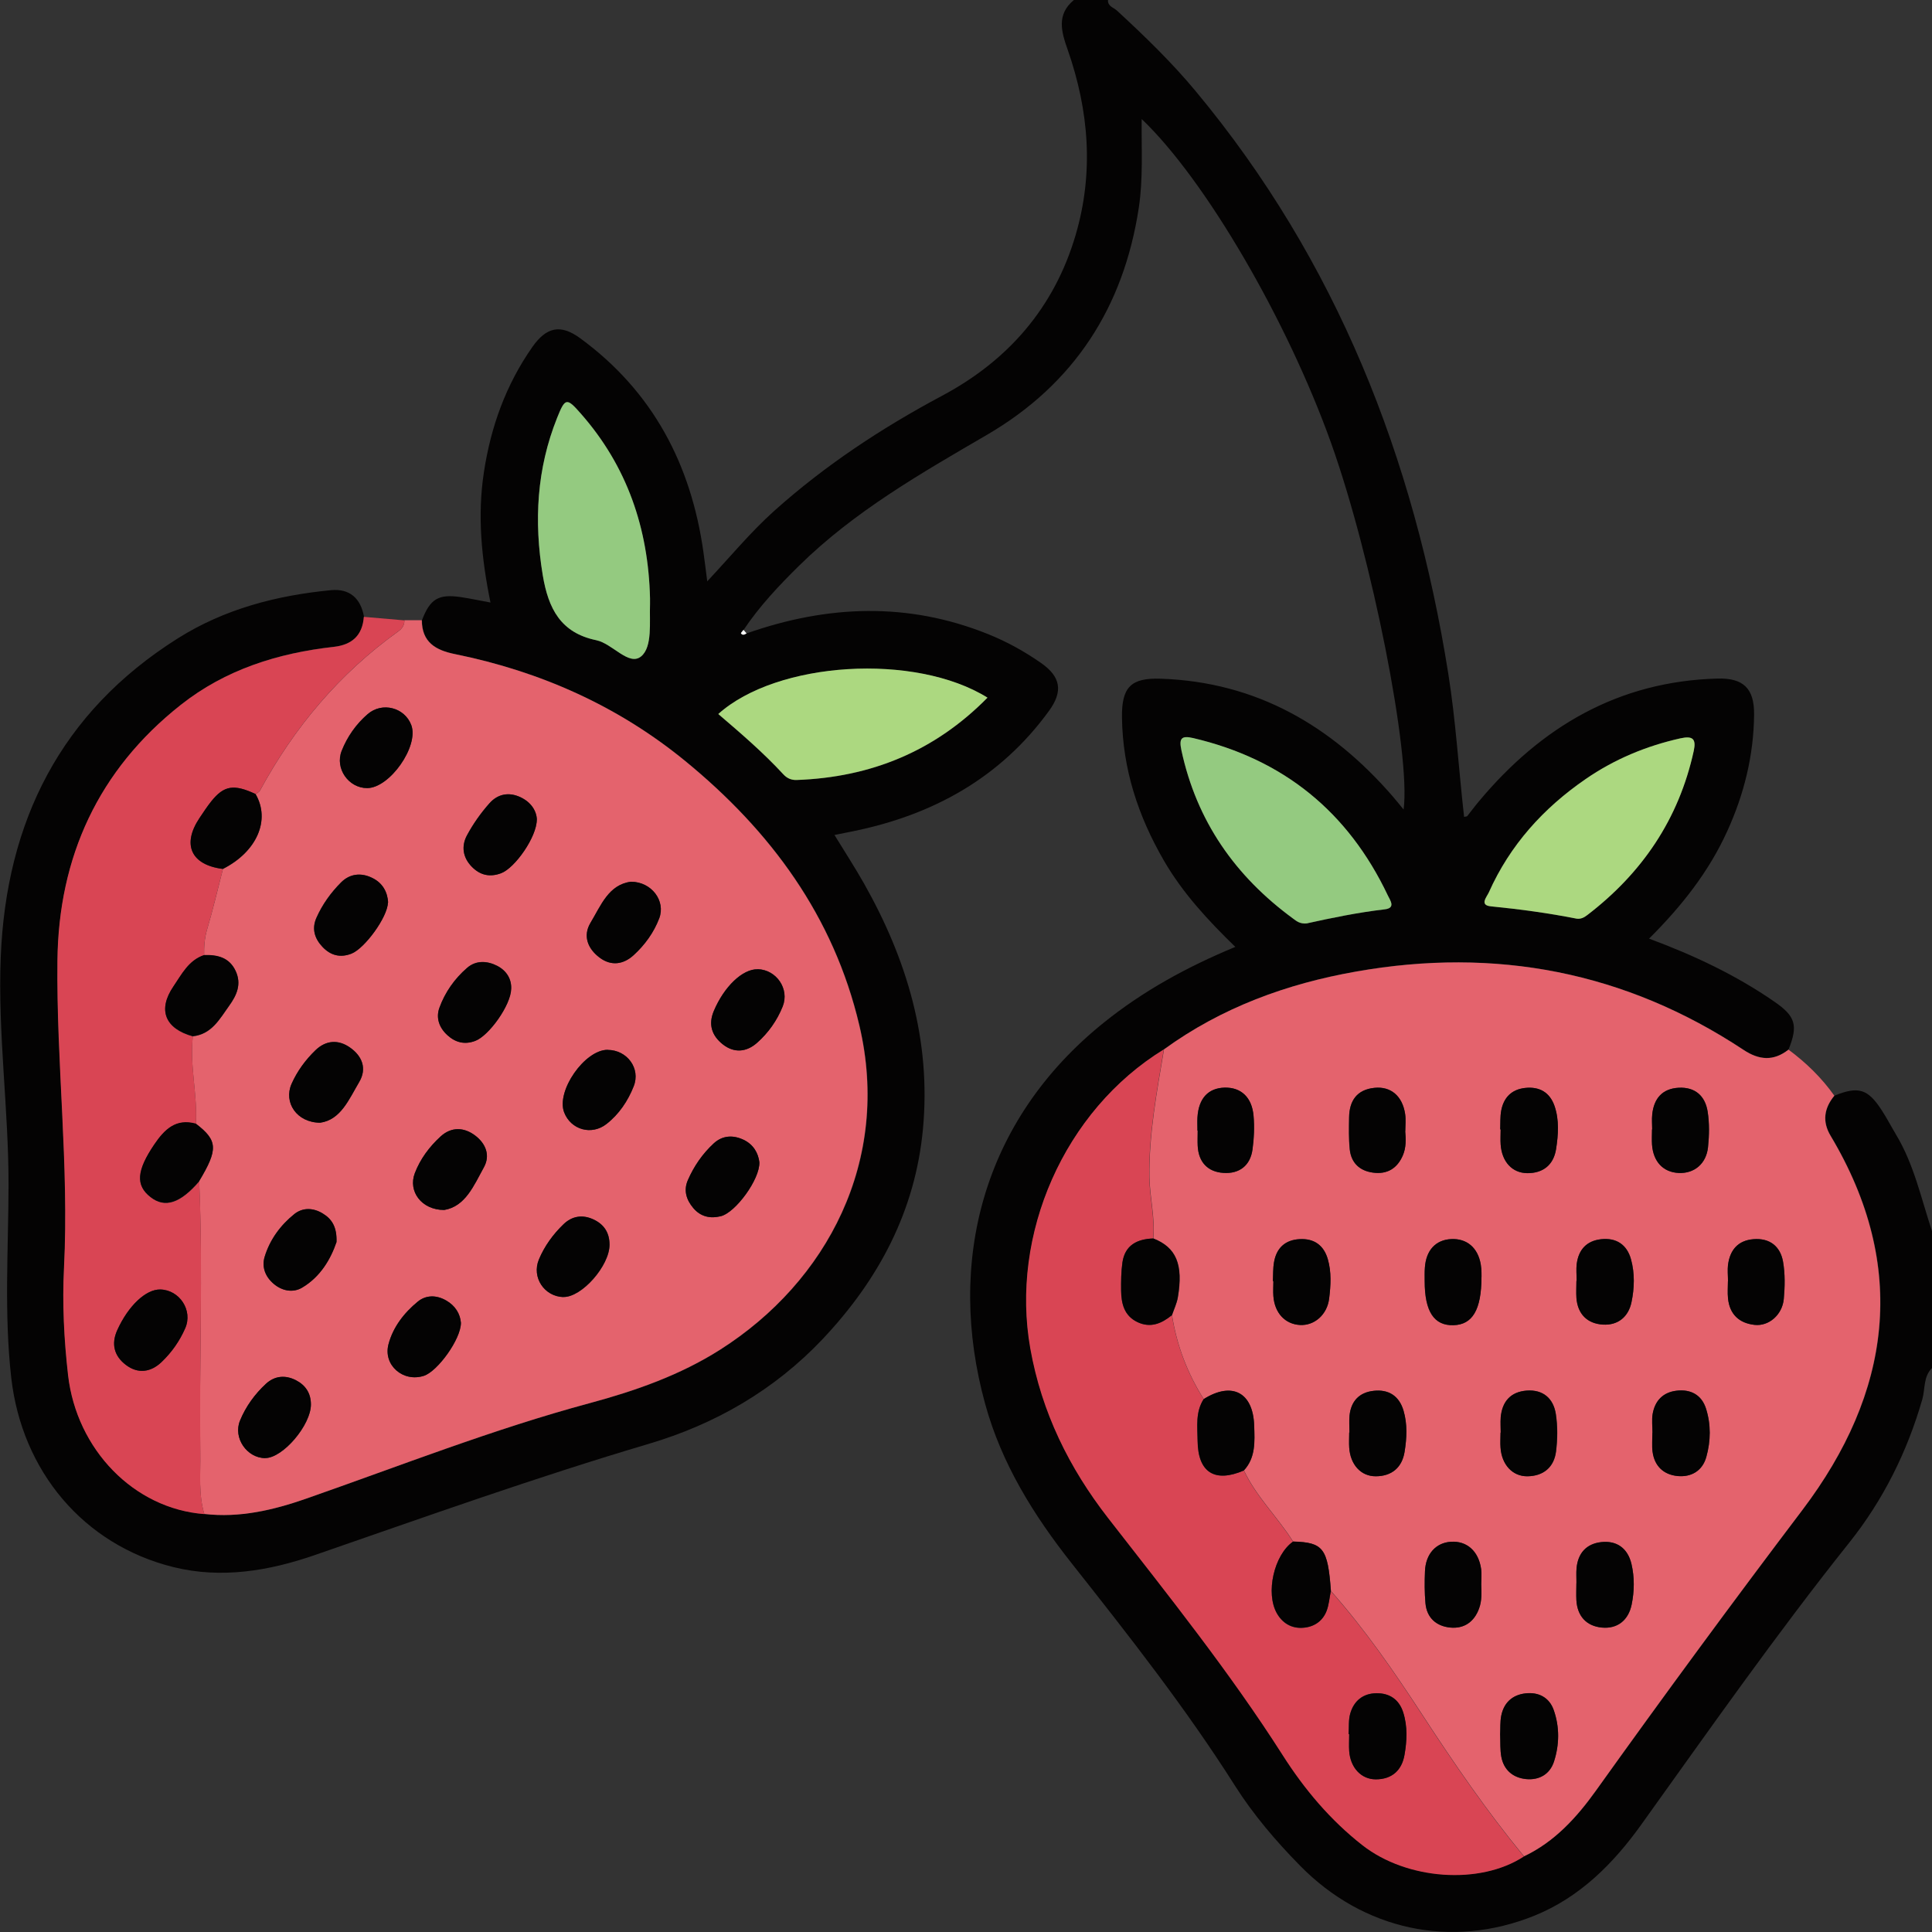 <svg width="60" height="60" viewBox="0 0 60 60" fill="none" xmlns="http://www.w3.org/2000/svg">
<rect x="0" y="0" width="60" height="60" fill="#333333" stroke="none"/>
<g clip-path="url(#clip0_6450_841)">
<g clip-path="url(#clip1_6450_841)">
<path d="M60 42.486C59.728 42.753 59.791 43.131 59.7 43.453C59.231 45.089 58.48 46.593 57.428 47.911C55.161 50.754 53.076 53.728 50.961 56.679C50.103 57.876 49.057 58.926 47.653 59.493C45.066 60.537 42.337 59.937 40.378 57.944C39.622 57.175 38.921 56.354 38.346 55.446C36.815 53.032 35.053 50.792 33.285 48.554C32.103 47.06 31.104 45.457 30.595 43.6C29.385 39.202 30.504 34.797 34.274 31.763C35.499 30.777 36.861 30.029 38.364 29.407C37.504 28.57 36.727 27.731 36.145 26.725C35.348 25.349 34.866 23.888 34.844 22.285C34.831 21.34 35.118 21.045 36.051 21.078C39.017 21.179 41.344 22.534 43.248 24.727C43.361 24.858 43.469 24.994 43.59 25.14C43.82 23.429 42.6 17.283 41.336 13.752C39.967 9.929 37.426 5.572 35.456 3.697C35.446 4.639 35.504 5.547 35.366 6.454C34.897 9.546 33.351 11.928 30.658 13.5C28.596 14.702 26.53 15.882 24.813 17.572C24.186 18.19 23.585 18.827 23.094 19.561C23.066 19.599 23.006 19.657 23.016 19.669C23.066 19.745 23.132 19.709 23.192 19.669C25.693 18.79 28.192 18.689 30.688 19.694C31.271 19.929 31.815 20.229 32.33 20.589C32.943 21.017 33.021 21.468 32.577 22.078C31.064 24.16 28.974 25.309 26.49 25.816C26.319 25.851 26.15 25.884 25.915 25.931C26.238 26.458 26.551 26.939 26.833 27.438C28.169 29.8 28.918 32.312 28.664 35.054C28.427 37.607 27.289 39.741 25.55 41.584C24.049 43.171 22.211 44.23 20.141 44.842C16.644 45.878 13.215 47.105 9.768 48.297C8.361 48.783 6.878 49.038 5.383 48.667C2.592 47.974 0.681 45.686 0.35 42.793C0.124 40.8 0.26 38.812 0.265 36.818C0.27 34.452 -0.071 32.093 0.023 29.727C0.189 25.516 1.886 22.116 5.522 19.825C6.969 18.913 8.59 18.49 10.282 18.328C10.855 18.273 11.203 18.58 11.304 19.152C11.261 19.73 10.935 20.022 10.371 20.085C8.633 20.279 7.005 20.791 5.618 21.887C3.058 23.908 1.823 26.612 1.788 29.828C1.752 33.008 2.151 36.183 1.992 39.368C1.936 40.48 1.992 41.591 2.118 42.7C2.383 45.013 4.165 46.85 6.351 47.017C7.448 47.145 8.5 46.896 9.511 46.543C12.438 45.52 15.325 44.383 18.326 43.574C19.743 43.194 21.127 42.708 22.373 41.914C25.698 39.799 27.68 36.037 26.694 31.849C25.895 28.454 23.936 25.803 21.288 23.636C19.198 21.925 16.783 20.851 14.135 20.314C13.535 20.193 13.106 19.946 13.106 19.258C13.358 18.598 13.618 18.442 14.307 18.543C14.591 18.585 14.874 18.646 15.232 18.712C14.95 17.331 14.823 16.005 15.028 14.664C15.242 13.253 15.713 11.945 16.535 10.773C16.972 10.151 17.413 10.06 18.021 10.506C20.277 12.159 21.467 14.43 21.848 17.162C21.886 17.424 21.916 17.688 21.964 18.054C22.7 17.267 23.318 16.517 24.044 15.866C25.625 14.45 27.38 13.293 29.249 12.295C31.309 11.199 32.741 9.554 33.404 7.301C33.974 5.363 33.82 3.44 33.159 1.547C32.965 0.996 32.799 0.454 33.353 -0.002H34.41C34.395 0.197 34.584 0.232 34.687 0.328C35.55 1.124 36.392 1.938 37.143 2.843C41.515 8.105 43.913 14.221 44.977 20.916C45.212 22.391 45.3 23.883 45.469 25.369C45.532 25.354 45.555 25.357 45.565 25.347C45.686 25.196 45.802 25.037 45.928 24.888C47.859 22.575 50.255 21.159 53.336 21.073C54.145 21.05 54.483 21.383 54.475 22.192C54.463 23.459 54.165 24.664 53.641 25.813C53.071 27.068 52.231 28.137 51.213 29.15C52.63 29.676 53.921 30.289 55.108 31.11C55.761 31.561 55.847 31.841 55.545 32.594C55.081 32.957 54.634 32.925 54.15 32.602C50.471 30.17 46.44 29.407 42.12 30.168C39.967 30.548 37.943 31.287 36.152 32.584C33.056 34.482 31.377 38.333 32.007 41.876C32.36 43.859 33.21 45.58 34.425 47.14C36.298 49.547 38.202 51.926 39.846 54.504C40.517 55.557 41.326 56.52 42.325 57.301C43.701 58.377 45.973 58.541 47.335 57.646C48.283 57.198 48.974 56.434 49.561 55.615C51.664 52.677 53.8 49.769 55.981 46.888C58.732 43.257 59.291 39.346 56.853 35.268C56.591 34.827 56.651 34.414 56.972 34.026C57.713 33.726 58.008 33.814 58.439 34.48C58.598 34.724 58.732 34.983 58.883 35.236C59.448 36.173 59.667 37.239 60.008 38.257V42.483L60 42.486ZM20.187 18.578C20.136 16.413 19.476 14.478 18.033 12.837C17.597 12.343 17.549 12.351 17.302 12.973C16.669 14.556 16.578 16.181 16.856 17.862C17.027 18.898 17.41 19.651 18.52 19.881C19.027 19.987 19.534 20.7 19.914 20.38C20.267 20.082 20.166 19.321 20.187 18.752C20.187 18.694 20.187 18.633 20.187 18.575V18.578ZM40.598 28.676C41.349 28.509 42.168 28.338 43.003 28.242C43.353 28.202 43.175 27.968 43.099 27.809C41.866 25.213 39.854 23.58 37.05 22.922C36.689 22.839 36.611 22.935 36.689 23.298C37.161 25.5 38.361 27.212 40.161 28.532C40.27 28.613 40.378 28.703 40.598 28.678V28.676ZM48.966 28.53C49.092 28.547 49.193 28.494 49.289 28.421C50.996 27.113 52.133 25.438 52.597 23.326C52.68 22.948 52.572 22.844 52.184 22.93C51.122 23.167 50.136 23.578 49.243 24.193C47.93 25.097 46.891 26.244 46.236 27.713C46.172 27.854 45.935 28.111 46.296 28.147C47.191 28.235 48.081 28.356 48.964 28.53H48.966ZM30.666 21.668C28.424 20.271 24.13 20.536 22.307 22.177C23.008 22.774 23.704 23.371 24.327 24.049C24.438 24.17 24.569 24.23 24.74 24.225C27.045 24.142 29.029 23.336 30.666 21.67V21.668Z" fill="#040303"/>
<path d="M13.099 19.258C13.099 19.946 13.527 20.193 14.128 20.314C16.775 20.851 19.191 21.924 21.281 23.636C23.928 25.803 25.89 28.454 26.687 31.849C27.673 36.034 25.691 39.799 22.365 41.914C21.117 42.707 19.735 43.191 18.318 43.574C15.318 44.381 12.431 45.52 9.503 46.543C8.492 46.896 7.441 47.145 6.344 47.017C6.16 46.407 6.23 45.779 6.22 45.157C6.183 42.332 6.309 39.51 6.185 36.684C6.78 35.692 6.765 35.422 6.082 34.9C6.137 33.993 5.885 33.096 5.988 32.186C6.573 32.121 6.818 31.654 7.113 31.244C7.353 30.911 7.509 30.568 7.317 30.157C7.121 29.739 6.755 29.654 6.339 29.666C6.334 29.396 6.352 29.137 6.43 28.87C6.614 28.247 6.763 27.617 6.924 26.987C7.978 26.453 8.406 25.468 7.937 24.664C7.983 24.628 8.046 24.603 8.071 24.558C9.138 22.587 10.545 20.916 12.373 19.606C12.486 19.525 12.564 19.412 12.559 19.261C12.738 19.261 12.92 19.261 13.099 19.261V19.258ZM19.597 27.383C18.901 27.471 18.664 28.124 18.341 28.658C18.096 29.066 18.255 29.462 18.618 29.737C18.976 30.009 19.36 29.956 19.682 29.661C20.028 29.344 20.305 28.96 20.474 28.522C20.681 27.983 20.242 27.386 19.599 27.383H19.597ZM12.05 28.031C12.035 27.708 11.883 27.423 11.558 27.265C11.21 27.093 10.86 27.134 10.588 27.406C10.272 27.723 10.01 28.086 9.826 28.499C9.672 28.845 9.771 29.149 10.013 29.407C10.26 29.669 10.562 29.754 10.913 29.616C11.321 29.454 12.03 28.494 12.045 28.031H12.05ZM23.532 30.1C23.058 30.087 22.484 30.641 22.169 31.395C21.989 31.818 22.11 32.163 22.443 32.428C22.794 32.708 23.177 32.678 23.507 32.388C23.86 32.078 24.133 31.69 24.307 31.256C24.526 30.709 24.11 30.112 23.532 30.097V30.1ZM14.314 41.08C14.294 40.807 14.145 40.55 13.85 40.384C13.55 40.213 13.227 40.215 12.973 40.424C12.549 40.772 12.206 41.213 12.065 41.747C11.894 42.398 12.519 42.934 13.162 42.728C13.588 42.592 14.317 41.586 14.314 41.08ZM17.494 40.281C18.064 40.298 18.936 39.308 18.931 38.653C18.931 38.282 18.762 38.023 18.424 37.869C18.081 37.713 17.761 37.771 17.504 38.02C17.178 38.333 16.909 38.7 16.737 39.116C16.505 39.673 16.906 40.266 17.496 40.283L17.494 40.281ZM8.238 45.283C8.79 45.283 9.662 44.252 9.657 43.615C9.657 43.262 9.486 43.015 9.188 42.864C8.86 42.697 8.53 42.728 8.26 42.977C7.912 43.297 7.635 43.683 7.456 44.119C7.234 44.655 7.67 45.283 8.24 45.285L8.238 45.283ZM18.873 32.605C18.157 32.599 17.264 33.885 17.521 34.55C17.728 35.084 18.364 35.273 18.833 34.91C19.223 34.608 19.501 34.19 19.68 33.739C19.902 33.179 19.473 32.61 18.873 32.607V32.605ZM13.795 37.577C14.45 37.468 14.713 36.821 15.028 36.251C15.235 35.876 15.083 35.51 14.758 35.266C14.41 35.001 14.017 34.989 13.684 35.293C13.336 35.611 13.051 35.992 12.882 36.435C12.67 36.995 13.086 37.577 13.795 37.577ZM23.583 36.095C23.55 35.812 23.401 35.548 23.094 35.399C22.766 35.243 22.438 35.258 22.166 35.51C21.818 35.83 21.551 36.218 21.362 36.652C21.223 36.969 21.314 37.264 21.533 37.521C21.76 37.788 22.058 37.851 22.383 37.773C22.842 37.662 23.603 36.624 23.583 36.097V36.095ZM9.945 34.867C10.58 34.779 10.837 34.144 11.157 33.602C11.405 33.182 11.246 32.794 10.87 32.531C10.509 32.279 10.126 32.302 9.801 32.615C9.491 32.914 9.231 33.267 9.057 33.66C8.802 34.237 9.216 34.865 9.947 34.867H9.945ZM16.672 25.45C16.659 25.188 16.5 24.918 16.165 24.76C15.799 24.586 15.454 24.661 15.202 24.944C14.932 25.246 14.69 25.589 14.498 25.947C14.322 26.279 14.37 26.632 14.652 26.919C14.912 27.184 15.214 27.249 15.562 27.118C15.988 26.957 16.669 25.997 16.669 25.45H16.672ZM10.449 38.58C10.466 38.116 10.31 37.861 10.02 37.685C9.725 37.506 9.4 37.496 9.138 37.705C8.707 38.05 8.379 38.499 8.217 39.031C8.122 39.346 8.235 39.651 8.5 39.872C8.767 40.097 9.102 40.152 9.377 39.991C9.955 39.653 10.27 39.094 10.446 38.58H10.449ZM15.875 30.712C15.89 30.417 15.744 30.15 15.441 29.994C15.126 29.832 14.778 29.817 14.503 30.059C14.117 30.394 13.82 30.815 13.646 31.297C13.533 31.609 13.636 31.914 13.893 32.146C14.145 32.375 14.43 32.448 14.758 32.325C15.184 32.166 15.865 31.216 15.875 30.709V30.712ZM11.402 24.475C12.105 24.475 13.016 23.172 12.771 22.519C12.569 21.977 11.871 21.786 11.417 22.177C11.059 22.484 10.784 22.877 10.61 23.316C10.393 23.867 10.827 24.477 11.399 24.475H11.402Z" fill="#E4636D"/>
<path d="M12.559 19.258C12.564 19.41 12.486 19.523 12.373 19.604C10.545 20.911 9.138 22.585 8.071 24.555C8.046 24.601 7.983 24.626 7.937 24.661C7.264 24.346 6.957 24.392 6.563 24.886C6.43 25.052 6.314 25.231 6.195 25.407C5.643 26.234 5.938 26.866 6.924 26.987C6.76 27.615 6.614 28.247 6.43 28.87C6.351 29.134 6.334 29.396 6.339 29.666C5.857 29.827 5.645 30.258 5.388 30.636C4.889 31.367 5.124 31.949 5.991 32.189C5.885 33.098 6.14 33.996 6.084 34.903C5.461 34.734 5.111 35.082 4.793 35.548C4.246 36.352 4.203 36.813 4.68 37.183C5.126 37.529 5.6 37.372 6.188 36.69C6.309 39.512 6.185 42.337 6.223 45.162C6.23 45.784 6.162 46.412 6.346 47.022C4.16 46.858 2.378 45.018 2.113 42.705C1.987 41.596 1.931 40.485 1.987 39.373C2.148 36.185 1.747 33.013 1.783 29.832C1.818 26.617 3.053 23.913 5.613 21.892C6.999 20.796 8.628 20.284 10.366 20.09C10.93 20.027 11.256 19.737 11.299 19.157C11.72 19.193 12.141 19.231 12.562 19.266L12.559 19.258ZM4.98 40.046C4.528 40.036 3.984 40.555 3.643 41.304C3.444 41.742 3.548 42.115 3.911 42.39C4.289 42.675 4.687 42.617 5.02 42.297C5.33 41.999 5.58 41.644 5.751 41.253C5.996 40.696 5.577 40.059 4.98 40.046Z" fill="#D94554"/>
<path d="M55.539 32.594C56.087 33 56.571 33.469 56.967 34.028C56.646 34.416 56.586 34.832 56.848 35.271C59.284 39.348 58.724 43.259 55.976 46.891C53.795 49.771 51.657 52.679 49.556 55.618C48.969 56.437 48.28 57.2 47.33 57.649C46.178 56.25 45.156 54.761 44.168 53.246C43.298 51.913 42.393 50.603 41.334 49.408C41.238 48.085 41.097 47.901 40.161 47.876C39.685 47.117 39.019 46.487 38.633 45.666C39.002 45.263 38.966 44.766 38.951 44.28C38.921 43.244 38.265 42.899 37.385 43.451C36.878 42.649 36.546 41.78 36.399 40.843C36.462 40.661 36.548 40.482 36.581 40.293C36.755 39.265 36.533 38.741 35.819 38.461C35.877 37.818 35.709 37.188 35.698 36.551C35.681 35.21 35.93 33.902 36.15 32.589C37.94 31.289 39.965 30.551 42.118 30.173C46.437 29.409 50.469 30.173 54.148 32.607C54.632 32.927 55.081 32.962 55.542 32.599L55.539 32.594ZM46.589 53.871C46.599 54.103 46.583 54.342 46.626 54.567C46.707 54.975 46.992 55.212 47.393 55.252C47.799 55.292 48.132 55.103 48.26 54.71C48.432 54.184 48.437 53.634 48.253 53.11C48.116 52.719 47.781 52.543 47.373 52.591C46.964 52.639 46.702 52.883 46.621 53.292C46.583 53.481 46.599 53.677 46.586 53.871H46.589ZM46.008 39.656C46.008 39.623 46.016 39.444 45.986 39.273C45.898 38.746 45.55 38.456 45.063 38.481C44.581 38.506 44.284 38.829 44.249 39.376C44.239 39.512 44.243 39.651 44.243 39.787C44.243 40.729 44.533 41.175 45.139 41.155C45.721 41.137 46.008 40.689 46.006 39.656H46.008ZM53.664 39.794C53.664 39.968 53.648 40.144 53.666 40.318C53.714 40.815 54.009 41.092 54.491 41.145C54.932 41.195 55.35 40.835 55.398 40.343C55.434 39.961 55.441 39.562 55.376 39.184C55.292 38.708 54.965 38.443 54.458 38.484C53.981 38.522 53.729 38.814 53.669 39.27C53.646 39.441 53.666 39.618 53.666 39.794H53.664ZM39.531 39.784C39.531 39.784 39.541 39.784 39.546 39.784C39.546 39.94 39.536 40.096 39.546 40.253C39.584 40.777 39.909 41.125 40.376 41.147C40.817 41.17 41.218 40.83 41.278 40.323C41.326 39.918 41.351 39.504 41.236 39.101C41.109 38.668 40.807 38.456 40.361 38.481C39.912 38.506 39.639 38.758 39.566 39.197C39.533 39.388 39.541 39.585 39.531 39.782V39.784ZM48.964 39.776C48.964 39.776 48.961 39.776 48.959 39.776C48.959 39.953 48.949 40.129 48.959 40.303C48.996 40.81 49.294 41.105 49.781 41.135C50.242 41.165 50.572 40.9 50.668 40.442C50.759 40.001 50.774 39.542 50.653 39.106C50.527 38.653 50.199 38.431 49.723 38.484C49.274 38.534 49.027 38.809 48.969 39.247C48.946 39.421 48.966 39.598 48.966 39.774L48.964 39.776ZM41.909 44.489C41.909 44.489 41.904 44.489 41.901 44.489C41.901 44.645 41.891 44.801 41.901 44.958C41.936 45.482 42.262 45.85 42.728 45.847C43.22 45.845 43.543 45.575 43.621 45.086C43.689 44.663 43.712 44.229 43.588 43.809C43.452 43.347 43.121 43.138 42.655 43.194C42.211 43.244 41.957 43.516 41.911 43.962C41.894 44.136 41.909 44.313 41.909 44.489ZM51.319 44.497C51.319 44.693 51.298 44.89 51.324 45.081C51.382 45.527 51.664 45.792 52.095 45.837C52.529 45.88 52.874 45.673 52.993 45.245C53.132 44.751 53.139 44.234 52.983 43.743C52.847 43.317 52.506 43.133 52.062 43.189C51.641 43.242 51.397 43.506 51.326 43.909C51.294 44.098 51.321 44.3 51.321 44.494L51.319 44.497ZM46.604 44.492C46.604 44.648 46.593 44.804 46.604 44.96C46.641 45.482 46.972 45.852 47.438 45.847C47.93 45.842 48.263 45.57 48.326 45.081C48.374 44.698 48.379 44.297 48.321 43.917C48.248 43.436 47.927 43.151 47.418 43.186C46.916 43.221 46.649 43.526 46.609 44.023C46.596 44.179 46.609 44.335 46.609 44.492H46.604ZM46.001 49.197C46.001 49.04 46.019 48.882 45.998 48.728C45.92 48.173 45.555 47.848 45.058 47.881C44.594 47.911 44.276 48.257 44.254 48.793C44.239 49.126 44.239 49.459 44.269 49.789C44.309 50.245 44.609 50.502 45.035 50.545C45.464 50.587 45.782 50.376 45.935 49.95C46.026 49.703 46.008 49.449 46.001 49.197ZM48.956 49.169C48.956 49.343 48.949 49.519 48.956 49.693C48.984 50.194 49.269 50.502 49.748 50.547C50.232 50.593 50.57 50.32 50.671 49.839C50.756 49.421 50.764 48.985 50.666 48.569C50.552 48.093 50.222 47.836 49.725 47.894C49.261 47.947 49.004 48.239 48.961 48.705C48.946 48.859 48.961 49.015 48.956 49.171V49.169ZM43.641 35.124C43.641 34.948 43.664 34.769 43.636 34.598C43.553 34.038 43.192 33.731 42.683 33.784C42.141 33.839 41.906 34.182 41.896 34.699C41.891 35.031 41.881 35.364 41.916 35.694C41.959 36.115 42.224 36.362 42.64 36.417C43.081 36.475 43.396 36.284 43.568 35.875C43.669 35.636 43.661 35.379 43.638 35.124H43.641ZM46.591 35.077C46.591 35.077 46.599 35.077 46.604 35.077C46.604 35.233 46.593 35.389 46.604 35.545C46.641 36.075 46.959 36.43 47.431 36.435C47.93 36.437 48.253 36.17 48.326 35.684C48.394 35.243 48.427 34.784 48.278 34.351C48.132 33.927 47.811 33.738 47.365 33.789C46.941 33.834 46.697 34.089 46.621 34.495C46.586 34.684 46.599 34.883 46.591 35.079V35.077ZM37.189 35.114H37.194C37.194 35.271 37.186 35.427 37.194 35.583C37.219 36.09 37.501 36.395 37.993 36.427C38.482 36.46 38.825 36.206 38.896 35.702C38.944 35.356 38.961 34.998 38.928 34.653C38.878 34.074 38.532 33.766 38.028 33.779C37.516 33.794 37.221 34.114 37.186 34.706C37.178 34.842 37.186 34.978 37.186 35.117L37.189 35.114ZM51.309 35.074H51.306C51.306 35.23 51.296 35.387 51.306 35.543C51.344 36.08 51.651 36.405 52.136 36.427C52.615 36.45 52.99 36.145 53.046 35.626C53.084 35.261 53.091 34.88 53.033 34.517C52.958 34.038 52.648 33.754 52.133 33.781C51.624 33.809 51.364 34.114 51.314 34.605C51.296 34.759 51.311 34.918 51.311 35.074H51.309Z" fill="#E4636D"/>
<path d="M36.394 40.843C36.543 41.78 36.873 42.649 37.38 43.451C37.12 43.854 37.186 44.307 37.191 44.748C37.201 45.729 37.723 46.059 38.628 45.668C39.014 46.49 39.68 47.12 40.156 47.879C39.564 48.292 39.294 49.476 39.655 50.109C39.824 50.404 40.091 50.567 40.421 50.557C40.772 50.547 41.064 50.373 41.195 50.036C41.271 49.842 41.286 49.622 41.329 49.413C42.39 50.608 43.293 51.916 44.163 53.251C45.151 54.766 46.175 56.255 47.325 57.654C45.963 58.548 43.694 58.385 42.315 57.309C41.314 56.527 40.507 55.565 39.836 54.511C38.192 51.933 36.288 49.554 34.415 47.148C33.202 45.588 32.35 43.864 31.997 41.883C31.367 38.34 33.046 34.492 36.142 32.592C35.925 33.905 35.673 35.215 35.691 36.553C35.701 37.191 35.87 37.821 35.812 38.464C35.313 38.481 34.934 38.67 34.856 39.209C34.816 39.497 34.811 39.789 34.816 40.081C34.821 40.487 34.912 40.863 35.32 41.059C35.726 41.253 36.072 41.107 36.392 40.845L36.394 40.843ZM41.883 53.853C41.883 53.853 41.894 53.853 41.899 53.853C41.899 54.027 41.889 54.204 41.899 54.378C41.934 54.889 42.267 55.257 42.726 55.257C43.222 55.257 43.53 54.977 43.616 54.501C43.691 54.063 43.714 53.612 43.575 53.176C43.449 52.777 43.149 52.578 42.738 52.583C42.322 52.591 42.042 52.825 41.931 53.216C41.873 53.417 41.896 53.639 41.881 53.851L41.883 53.853Z" fill="#D94554"/>
<path d="M20.187 18.578C20.187 18.636 20.187 18.696 20.187 18.754C20.166 19.321 20.267 20.085 19.914 20.382C19.534 20.702 19.024 19.989 18.52 19.883C17.41 19.654 17.03 18.9 16.856 17.865C16.578 16.184 16.669 14.558 17.302 12.976C17.552 12.353 17.6 12.346 18.033 12.84C19.478 14.478 20.136 16.416 20.187 18.58V18.578Z" fill="#94CA80"/>
<path d="M40.598 28.676C40.378 28.701 40.27 28.61 40.161 28.529C38.361 27.212 37.161 25.5 36.689 23.295C36.611 22.932 36.689 22.837 37.05 22.92C39.854 23.575 41.866 25.21 43.099 27.806C43.175 27.965 43.353 28.199 43.003 28.24C42.168 28.338 41.349 28.507 40.598 28.673V28.676Z" fill="#94CA80"/>
<path d="M48.966 28.53C48.084 28.356 47.194 28.235 46.299 28.147C45.938 28.111 46.175 27.854 46.238 27.713C46.894 26.244 47.932 25.097 49.246 24.193C50.139 23.578 51.125 23.167 52.186 22.93C52.574 22.844 52.683 22.948 52.6 23.326C52.136 25.44 50.998 27.116 49.291 28.421C49.196 28.494 49.095 28.547 48.969 28.53H48.966Z" fill="#ACD880"/>
<path d="M30.666 21.667C29.027 23.333 27.042 24.14 24.74 24.223C24.569 24.228 24.438 24.167 24.327 24.046C23.704 23.371 23.008 22.774 22.307 22.174C24.133 20.533 28.424 20.269 30.666 21.665V21.667Z" fill="#ACD880"/>
<path d="M23.187 19.669C23.127 19.707 23.061 19.742 23.011 19.669C23.003 19.657 23.061 19.599 23.089 19.561C23.122 19.599 23.154 19.634 23.187 19.672V19.669Z" fill="#FDFDFD"/>
<path d="M19.596 27.383C20.239 27.385 20.678 27.983 20.471 28.522C20.305 28.96 20.028 29.343 19.68 29.661C19.36 29.956 18.976 30.009 18.616 29.736C18.253 29.462 18.094 29.064 18.338 28.658C18.659 28.126 18.898 27.471 19.594 27.383H19.596Z" fill="#040303"/>
<path d="M6.924 26.985C5.935 26.864 5.643 26.231 6.195 25.405C6.314 25.228 6.43 25.049 6.563 24.883C6.957 24.392 7.264 24.344 7.937 24.659C8.406 25.465 7.978 26.448 6.924 26.982V26.985Z" fill="#040303"/>
<path d="M12.05 28.031C12.032 28.494 11.326 29.454 10.918 29.616C10.565 29.754 10.265 29.669 10.018 29.407C9.773 29.15 9.675 28.845 9.831 28.499C10.015 28.086 10.277 27.723 10.592 27.406C10.865 27.131 11.215 27.093 11.563 27.265C11.889 27.423 12.037 27.708 12.055 28.031H12.05Z" fill="#040303"/>
<path d="M23.532 30.1C24.11 30.115 24.526 30.712 24.307 31.259C24.133 31.692 23.86 32.08 23.507 32.39C23.177 32.68 22.794 32.71 22.443 32.431C22.11 32.166 21.989 31.821 22.168 31.397C22.486 30.644 23.061 30.09 23.532 30.102V30.1Z" fill="#040303"/>
<path d="M14.314 41.08C14.319 41.586 13.588 42.592 13.162 42.728C12.519 42.934 11.894 42.398 12.065 41.747C12.206 41.213 12.549 40.772 12.973 40.424C13.227 40.215 13.55 40.213 13.85 40.384C14.145 40.55 14.291 40.807 14.314 41.08Z" fill="#040303"/>
<path d="M17.494 40.281C16.906 40.263 16.505 39.671 16.735 39.114C16.909 38.698 17.176 38.33 17.501 38.018C17.761 37.768 18.081 37.71 18.422 37.866C18.759 38.02 18.926 38.282 18.928 38.65C18.933 39.308 18.061 40.296 17.491 40.278L17.494 40.281Z" fill="#040303"/>
<path d="M8.238 45.283C7.67 45.283 7.231 44.656 7.453 44.116C7.632 43.68 7.912 43.295 8.258 42.975C8.527 42.725 8.858 42.695 9.186 42.861C9.486 43.015 9.652 43.262 9.655 43.612C9.66 44.25 8.785 45.283 8.235 45.281L8.238 45.283Z" fill="#040303"/>
<path d="M6.185 36.682C5.598 37.365 5.121 37.521 4.677 37.176C4.201 36.808 4.246 36.347 4.791 35.54C5.108 35.074 5.459 34.724 6.082 34.895C6.763 35.417 6.78 35.687 6.185 36.679V36.682Z" fill="#040303"/>
<path d="M18.873 32.605C19.473 32.607 19.902 33.177 19.68 33.736C19.501 34.19 19.223 34.605 18.833 34.908C18.366 35.271 17.728 35.082 17.521 34.547C17.264 33.885 18.159 32.599 18.873 32.602V32.605Z" fill="#040303"/>
<path d="M13.795 37.577C13.086 37.577 12.668 36.994 12.882 36.435C13.051 35.992 13.336 35.611 13.684 35.293C14.017 34.989 14.412 35.004 14.758 35.266C15.081 35.513 15.235 35.876 15.028 36.251C14.715 36.821 14.453 37.468 13.795 37.577Z" fill="#040303"/>
<path d="M23.583 36.095C23.603 36.621 22.842 37.66 22.383 37.77C22.055 37.851 21.76 37.786 21.533 37.519C21.314 37.261 21.223 36.967 21.362 36.649C21.551 36.216 21.818 35.828 22.166 35.508C22.438 35.258 22.769 35.243 23.094 35.397C23.401 35.543 23.548 35.81 23.583 36.092V36.095Z" fill="#040303"/>
<path d="M9.944 34.867C9.213 34.865 8.8 34.237 9.054 33.66C9.228 33.267 9.486 32.914 9.798 32.614C10.123 32.302 10.509 32.279 10.867 32.531C11.243 32.793 11.404 33.181 11.155 33.602C10.835 34.144 10.58 34.779 9.942 34.867H9.944Z" fill="#040303"/>
<path d="M5.991 32.181C5.124 31.942 4.889 31.36 5.388 30.629C5.645 30.253 5.857 29.82 6.339 29.659C6.755 29.646 7.12 29.732 7.317 30.15C7.509 30.561 7.352 30.904 7.113 31.236C6.818 31.647 6.573 32.116 5.988 32.179L5.991 32.181Z" fill="#040303"/>
<path d="M16.672 25.45C16.672 25.997 15.991 26.957 15.565 27.118C15.217 27.249 14.914 27.184 14.655 26.919C14.372 26.632 14.324 26.279 14.501 25.947C14.692 25.589 14.934 25.248 15.204 24.944C15.456 24.661 15.799 24.586 16.167 24.759C16.5 24.918 16.662 25.185 16.674 25.45H16.672Z" fill="#040303"/>
<path d="M10.449 38.58C10.272 39.096 9.955 39.653 9.38 39.991C9.105 40.152 8.77 40.099 8.502 39.872C8.238 39.648 8.124 39.346 8.22 39.031C8.381 38.499 8.709 38.053 9.14 37.705C9.4 37.496 9.725 37.504 10.023 37.685C10.313 37.859 10.469 38.113 10.451 38.58H10.449Z" fill="#040303"/>
<path d="M15.875 30.712C15.865 31.219 15.184 32.169 14.758 32.327C14.43 32.451 14.145 32.378 13.893 32.148C13.639 31.914 13.533 31.612 13.646 31.299C13.82 30.818 14.117 30.397 14.503 30.062C14.778 29.822 15.124 29.835 15.441 29.996C15.744 30.153 15.89 30.42 15.875 30.715V30.712Z" fill="#040303"/>
<path d="M11.402 24.475C10.829 24.475 10.393 23.867 10.613 23.316C10.787 22.877 11.062 22.486 11.42 22.177C11.873 21.786 12.572 21.975 12.774 22.519C13.016 23.172 12.105 24.472 11.404 24.475H11.402Z" fill="#040303"/>
<path d="M4.98 40.046C5.577 40.061 5.999 40.697 5.751 41.253C5.58 41.647 5.33 42.002 5.02 42.297C4.687 42.617 4.286 42.675 3.911 42.39C3.548 42.115 3.444 41.74 3.644 41.304C3.984 40.553 4.529 40.036 4.98 40.046Z" fill="#040303"/>
<path d="M36.394 40.843C36.074 41.105 35.729 41.251 35.323 41.057C34.914 40.86 34.824 40.485 34.818 40.079C34.816 39.789 34.818 39.494 34.859 39.207C34.937 38.668 35.315 38.479 35.814 38.461C36.525 38.741 36.75 39.265 36.576 40.293C36.543 40.48 36.457 40.659 36.394 40.843Z" fill="#040303"/>
<path d="M46.589 53.869C46.599 53.675 46.586 53.476 46.621 53.289C46.699 52.883 46.964 52.636 47.373 52.589C47.784 52.541 48.117 52.717 48.253 53.108C48.437 53.632 48.429 54.184 48.26 54.708C48.132 55.101 47.801 55.29 47.393 55.25C46.992 55.209 46.705 54.975 46.626 54.564C46.584 54.337 46.599 54.1 46.589 53.869Z" fill="#040303"/>
<path d="M46.009 39.656C46.009 40.689 45.721 41.14 45.141 41.155C44.536 41.173 44.246 40.727 44.246 39.787C44.246 39.651 44.241 39.512 44.251 39.376C44.286 38.829 44.584 38.507 45.066 38.481C45.552 38.456 45.9 38.746 45.988 39.273C46.016 39.444 46.009 39.623 46.011 39.656H46.009Z" fill="#040303"/>
<path d="M53.664 39.794C53.664 39.62 53.643 39.441 53.666 39.27C53.729 38.814 53.979 38.522 54.455 38.484C54.962 38.443 55.29 38.708 55.373 39.184C55.439 39.56 55.431 39.961 55.396 40.344C55.35 40.835 54.929 41.195 54.488 41.145C54.007 41.092 53.712 40.812 53.664 40.318C53.646 40.145 53.661 39.971 53.661 39.794H53.664Z" fill="#040303"/>
<path d="M39.531 39.784C39.541 39.59 39.531 39.391 39.566 39.199C39.642 38.758 39.914 38.506 40.361 38.484C40.807 38.459 41.109 38.668 41.236 39.104C41.354 39.507 41.329 39.92 41.278 40.326C41.218 40.832 40.817 41.173 40.376 41.15C39.912 41.125 39.587 40.779 39.546 40.255C39.533 40.099 39.546 39.943 39.546 39.787C39.541 39.787 39.536 39.787 39.531 39.787V39.784Z" fill="#040303"/>
<path d="M48.964 39.776C48.964 39.6 48.944 39.421 48.966 39.25C49.024 38.811 49.271 38.537 49.72 38.486C50.197 38.433 50.525 38.655 50.651 39.109C50.772 39.547 50.759 40.006 50.666 40.444C50.57 40.9 50.242 41.165 49.778 41.137C49.294 41.107 48.994 40.81 48.956 40.306C48.944 40.132 48.956 39.953 48.956 39.779C48.956 39.779 48.959 39.779 48.961 39.779L48.964 39.776Z" fill="#040303"/>
<path d="M38.631 45.666C37.726 46.056 37.204 45.729 37.194 44.746C37.189 44.305 37.123 43.852 37.383 43.448C38.263 42.896 38.918 43.242 38.949 44.277C38.964 44.764 38.999 45.263 38.631 45.663V45.666Z" fill="#040303"/>
<path d="M41.909 44.489C41.909 44.313 41.894 44.136 41.911 43.962C41.957 43.516 42.211 43.244 42.655 43.194C43.124 43.141 43.452 43.35 43.588 43.809C43.712 44.23 43.689 44.663 43.621 45.086C43.543 45.578 43.22 45.845 42.728 45.847C42.259 45.85 41.937 45.482 41.901 44.958C41.891 44.802 41.901 44.645 41.901 44.489C41.904 44.489 41.906 44.489 41.909 44.489Z" fill="#040303"/>
<path d="M51.319 44.497C51.319 44.3 51.291 44.101 51.324 43.912C51.394 43.506 51.639 43.242 52.06 43.191C52.504 43.136 52.844 43.32 52.98 43.746C53.137 44.237 53.129 44.754 52.99 45.248C52.872 45.676 52.526 45.883 52.093 45.84C51.662 45.797 51.379 45.53 51.321 45.084C51.296 44.892 51.316 44.693 51.316 44.499L51.319 44.497Z" fill="#040303"/>
<path d="M41.331 49.408C41.288 49.617 41.273 49.837 41.198 50.031C41.064 50.371 40.772 50.542 40.424 50.552C40.096 50.562 39.826 50.399 39.657 50.104C39.297 49.474 39.566 48.289 40.159 47.873C41.094 47.899 41.236 48.083 41.331 49.406V49.408Z" fill="#040303"/>
<path d="M46.604 44.492C46.604 44.335 46.594 44.179 46.604 44.023C46.647 43.526 46.914 43.224 47.413 43.186C47.925 43.148 48.243 43.433 48.316 43.917C48.374 44.298 48.369 44.698 48.321 45.081C48.258 45.57 47.927 45.842 47.433 45.847C46.967 45.852 46.636 45.482 46.599 44.96C46.586 44.804 46.599 44.648 46.599 44.492H46.604Z" fill="#040303"/>
<path d="M46.001 49.197C46.008 49.451 46.026 49.703 45.935 49.95C45.782 50.373 45.464 50.588 45.035 50.545C44.609 50.502 44.309 50.245 44.269 49.789C44.239 49.459 44.241 49.124 44.254 48.793C44.276 48.259 44.594 47.911 45.058 47.881C45.555 47.848 45.92 48.173 45.998 48.728C46.019 48.882 46.001 49.04 46.001 49.197Z" fill="#040303"/>
<path d="M48.959 49.169C48.959 49.013 48.949 48.856 48.961 48.703C49.004 48.236 49.264 47.944 49.725 47.891C50.222 47.836 50.552 48.093 50.666 48.567C50.764 48.982 50.759 49.418 50.671 49.837C50.57 50.316 50.232 50.59 49.748 50.545C49.269 50.499 48.984 50.192 48.956 49.691C48.946 49.517 48.956 49.34 48.956 49.166L48.959 49.169Z" fill="#040303"/>
<path d="M43.641 35.125C43.664 35.379 43.671 35.636 43.57 35.876C43.396 36.286 43.081 36.478 42.642 36.417C42.227 36.362 41.964 36.115 41.919 35.694C41.886 35.364 41.894 35.031 41.899 34.699C41.906 34.182 42.143 33.839 42.685 33.784C43.195 33.731 43.555 34.038 43.639 34.598C43.664 34.769 43.644 34.948 43.644 35.125H43.641Z" fill="#040303"/>
<path d="M46.591 35.077C46.599 34.883 46.586 34.684 46.621 34.492C46.697 34.084 46.944 33.832 47.365 33.786C47.811 33.739 48.132 33.925 48.278 34.348C48.427 34.784 48.394 35.24 48.326 35.681C48.25 36.168 47.927 36.438 47.431 36.432C46.959 36.43 46.642 36.075 46.604 35.543C46.594 35.387 46.604 35.23 46.604 35.074C46.599 35.074 46.596 35.074 46.591 35.074V35.077Z" fill="#040303"/>
<path d="M37.189 35.114C37.189 34.978 37.181 34.84 37.189 34.704C37.224 34.114 37.519 33.791 38.031 33.776C38.538 33.764 38.88 34.071 38.931 34.651C38.961 34.996 38.946 35.354 38.898 35.699C38.828 36.203 38.485 36.458 37.995 36.425C37.504 36.392 37.221 36.087 37.196 35.581C37.189 35.424 37.196 35.268 37.196 35.112H37.191L37.189 35.114Z" fill="#040303"/>
<path d="M51.309 35.074C51.309 34.918 51.294 34.759 51.311 34.605C51.364 34.117 51.621 33.809 52.131 33.781C52.645 33.754 52.953 34.038 53.031 34.517C53.089 34.878 53.081 35.261 53.043 35.626C52.99 36.145 52.612 36.45 52.133 36.428C51.651 36.405 51.341 36.077 51.304 35.543C51.294 35.387 51.304 35.23 51.304 35.074H51.306H51.309Z" fill="#040303"/>
<path d="M41.883 53.853C41.899 53.642 41.876 53.417 41.934 53.218C42.045 52.828 42.325 52.593 42.741 52.586C43.152 52.578 43.449 52.777 43.578 53.178C43.717 53.612 43.697 54.063 43.618 54.504C43.535 54.983 43.225 55.26 42.728 55.26C42.269 55.26 41.937 54.892 41.901 54.38C41.889 54.206 41.901 54.03 41.901 53.856C41.896 53.856 41.891 53.856 41.886 53.856L41.883 53.853Z" fill="#040303"/>
</g>
</g>
<defs>
<clipPath id="clip0_6450_841">
<rect width="60" height="60" fill="white"/>
</clipPath>
<clipPath id="clip1_6450_841">
<rect width="60" height="60" fill="white"/>
</clipPath>
</defs>
</svg>
